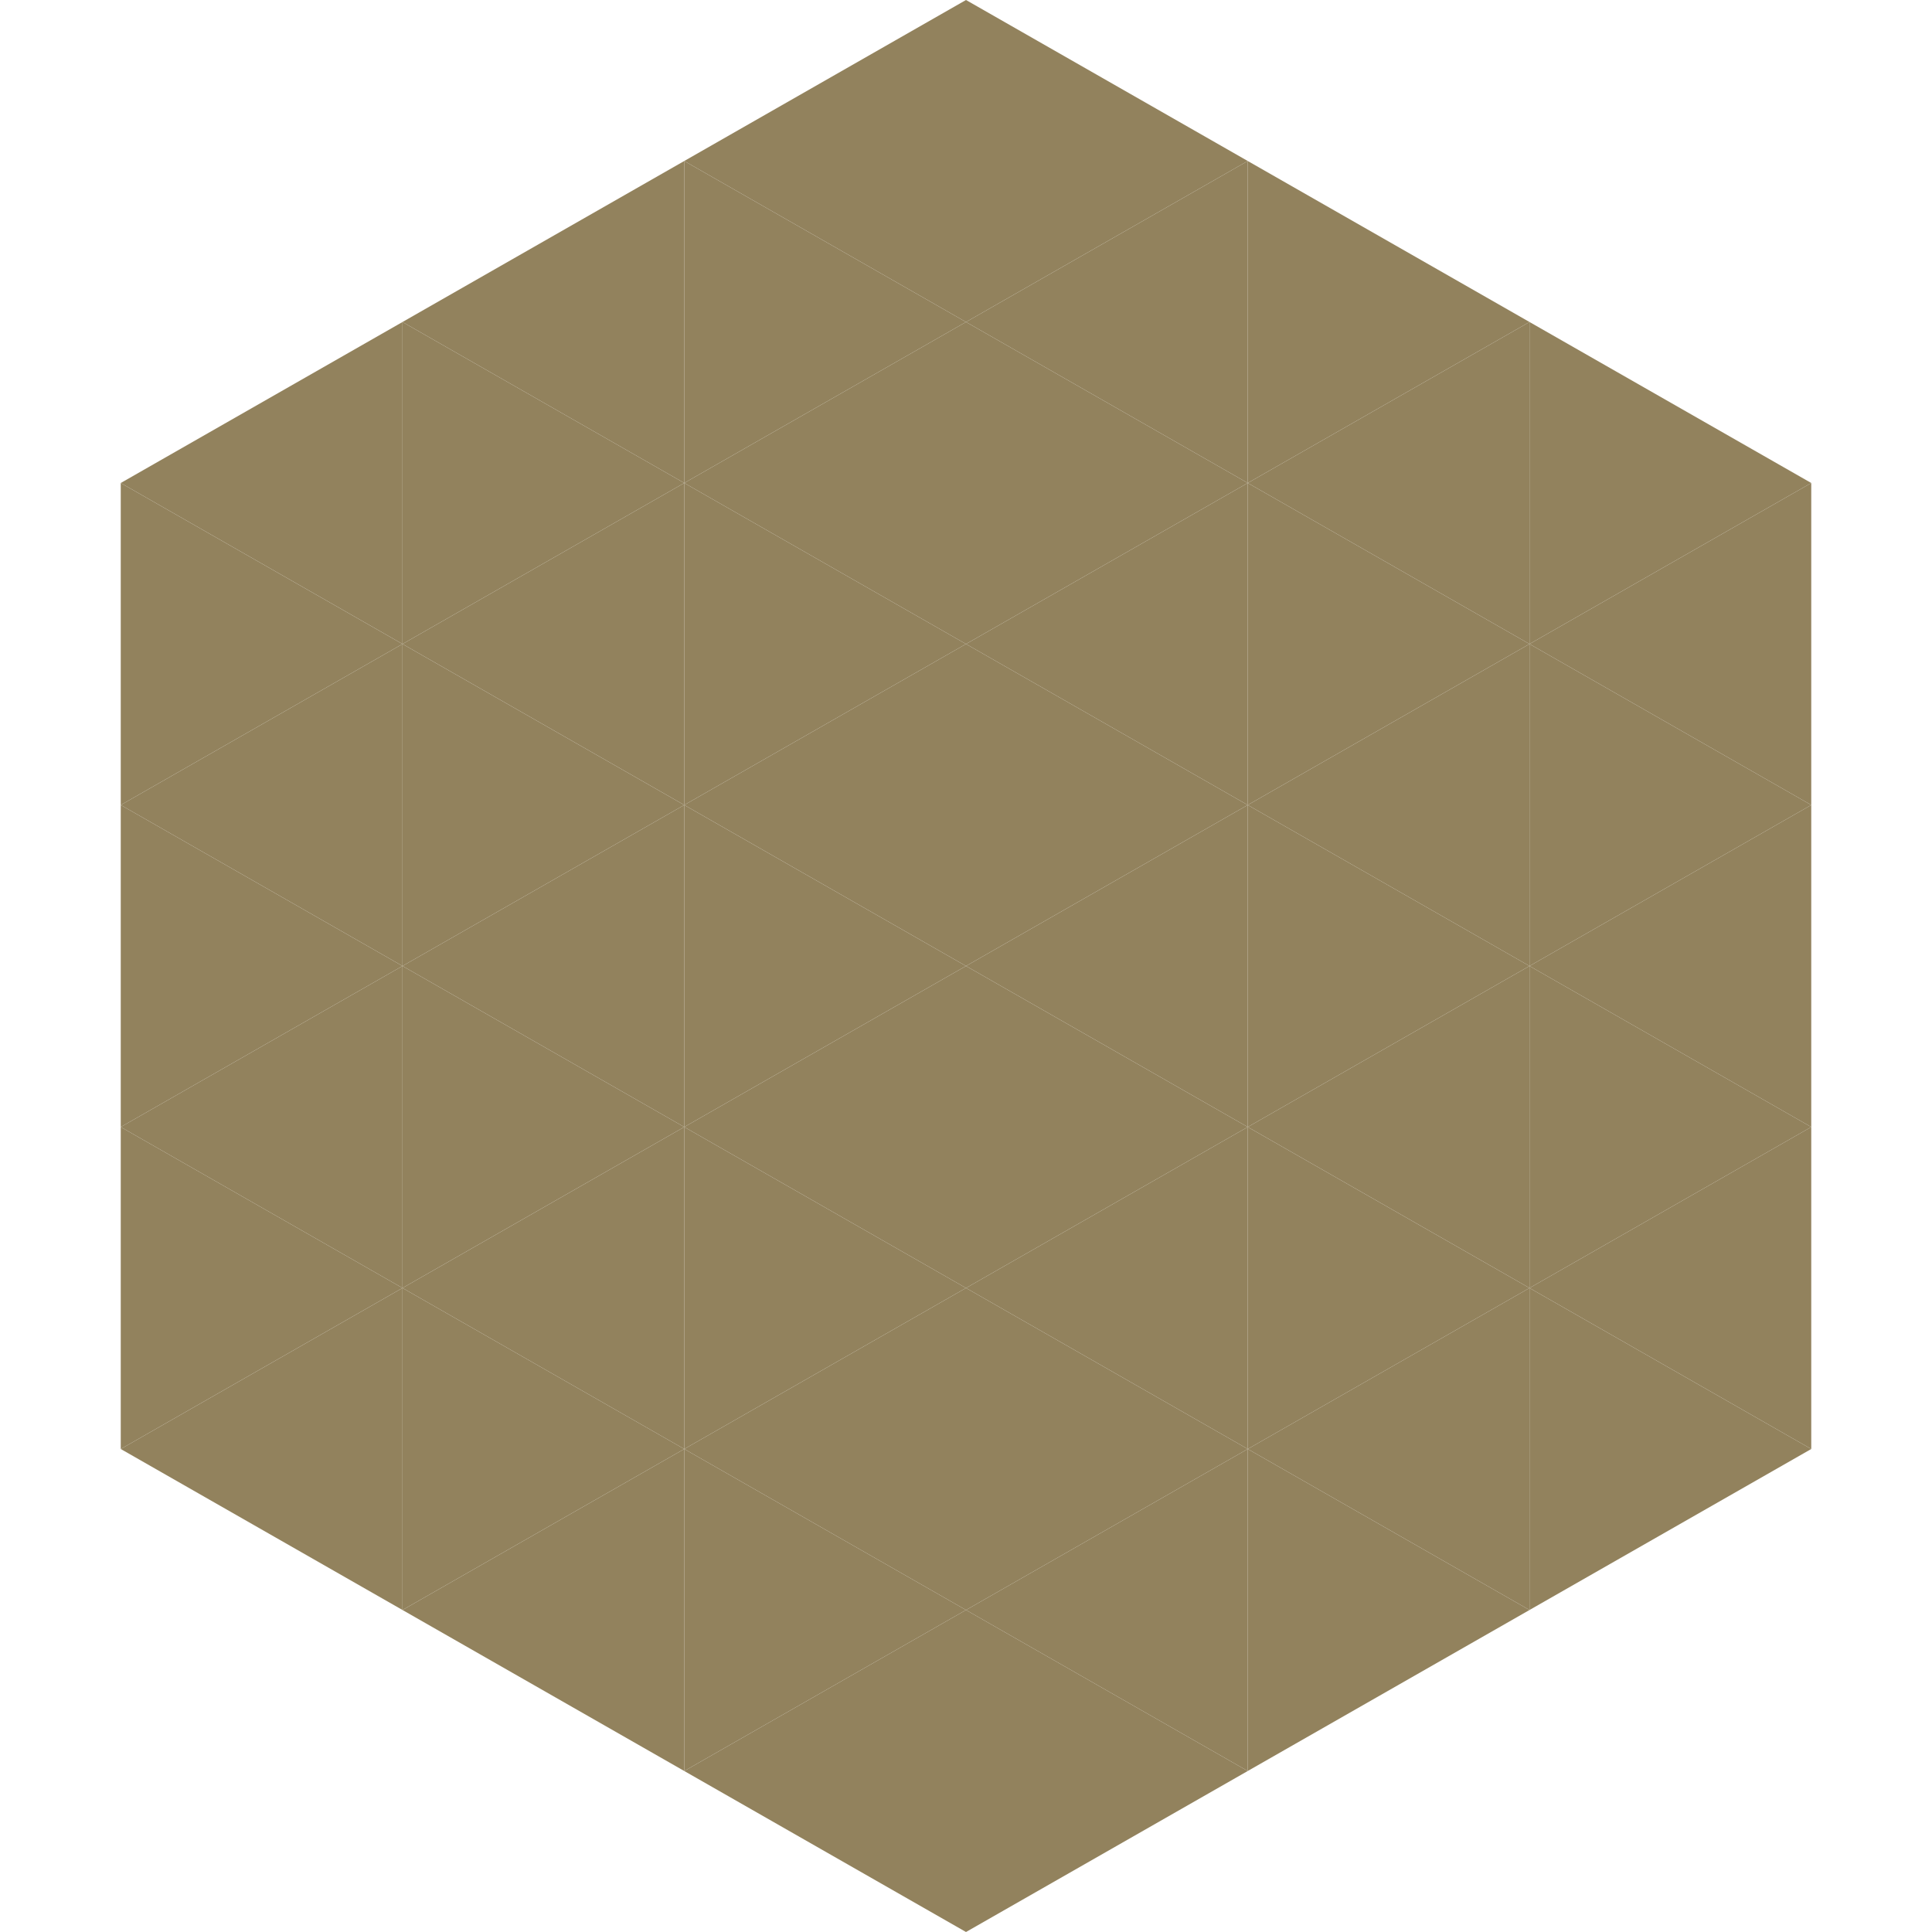 <?xml version="1.0"?>
<!-- Generated by SVGo -->
<svg width="240" height="240"
     xmlns="http://www.w3.org/2000/svg"
     xmlns:xlink="http://www.w3.org/1999/xlink">
<polygon points="50,40 15,60 50,80" style="fill:rgb(146,130,93)" />
<polygon points="190,40 225,60 190,80" style="fill:rgb(146,130,93)" />
<polygon points="15,60 50,80 15,100" style="fill:rgb(146,130,93)" />
<polygon points="225,60 190,80 225,100" style="fill:rgb(146,130,93)" />
<polygon points="50,80 15,100 50,120" style="fill:rgb(146,130,93)" />
<polygon points="190,80 225,100 190,120" style="fill:rgb(146,130,93)" />
<polygon points="15,100 50,120 15,140" style="fill:rgb(146,130,93)" />
<polygon points="225,100 190,120 225,140" style="fill:rgb(146,130,93)" />
<polygon points="50,120 15,140 50,160" style="fill:rgb(146,130,93)" />
<polygon points="190,120 225,140 190,160" style="fill:rgb(146,130,93)" />
<polygon points="15,140 50,160 15,180" style="fill:rgb(146,130,93)" />
<polygon points="225,140 190,160 225,180" style="fill:rgb(146,130,93)" />
<polygon points="50,160 15,180 50,200" style="fill:rgb(146,130,93)" />
<polygon points="190,160 225,180 190,200" style="fill:rgb(146,130,93)" />
<polygon points="15,180 50,200 15,220" style="fill:rgb(255,255,255); fill-opacity:0" />
<polygon points="225,180 190,200 225,220" style="fill:rgb(255,255,255); fill-opacity:0" />
<polygon points="50,0 85,20 50,40" style="fill:rgb(255,255,255); fill-opacity:0" />
<polygon points="190,0 155,20 190,40" style="fill:rgb(255,255,255); fill-opacity:0" />
<polygon points="85,20 50,40 85,60" style="fill:rgb(146,130,93)" />
<polygon points="155,20 190,40 155,60" style="fill:rgb(146,130,93)" />
<polygon points="50,40 85,60 50,80" style="fill:rgb(146,130,93)" />
<polygon points="190,40 155,60 190,80" style="fill:rgb(146,130,93)" />
<polygon points="85,60 50,80 85,100" style="fill:rgb(146,130,93)" />
<polygon points="155,60 190,80 155,100" style="fill:rgb(146,130,93)" />
<polygon points="50,80 85,100 50,120" style="fill:rgb(146,130,93)" />
<polygon points="190,80 155,100 190,120" style="fill:rgb(146,130,93)" />
<polygon points="85,100 50,120 85,140" style="fill:rgb(146,130,93)" />
<polygon points="155,100 190,120 155,140" style="fill:rgb(146,130,93)" />
<polygon points="50,120 85,140 50,160" style="fill:rgb(146,130,93)" />
<polygon points="190,120 155,140 190,160" style="fill:rgb(146,130,93)" />
<polygon points="85,140 50,160 85,180" style="fill:rgb(146,130,93)" />
<polygon points="155,140 190,160 155,180" style="fill:rgb(146,130,93)" />
<polygon points="50,160 85,180 50,200" style="fill:rgb(146,130,93)" />
<polygon points="190,160 155,180 190,200" style="fill:rgb(146,130,93)" />
<polygon points="85,180 50,200 85,220" style="fill:rgb(146,130,93)" />
<polygon points="155,180 190,200 155,220" style="fill:rgb(146,130,93)" />
<polygon points="120,0 85,20 120,40" style="fill:rgb(146,130,93)" />
<polygon points="120,0 155,20 120,40" style="fill:rgb(146,130,93)" />
<polygon points="85,20 120,40 85,60" style="fill:rgb(146,130,93)" />
<polygon points="155,20 120,40 155,60" style="fill:rgb(146,130,93)" />
<polygon points="120,40 85,60 120,80" style="fill:rgb(146,130,93)" />
<polygon points="120,40 155,60 120,80" style="fill:rgb(146,130,93)" />
<polygon points="85,60 120,80 85,100" style="fill:rgb(146,130,93)" />
<polygon points="155,60 120,80 155,100" style="fill:rgb(146,130,93)" />
<polygon points="120,80 85,100 120,120" style="fill:rgb(146,130,93)" />
<polygon points="120,80 155,100 120,120" style="fill:rgb(146,130,93)" />
<polygon points="85,100 120,120 85,140" style="fill:rgb(146,130,93)" />
<polygon points="155,100 120,120 155,140" style="fill:rgb(146,130,93)" />
<polygon points="120,120 85,140 120,160" style="fill:rgb(146,130,93)" />
<polygon points="120,120 155,140 120,160" style="fill:rgb(146,130,93)" />
<polygon points="85,140 120,160 85,180" style="fill:rgb(146,130,93)" />
<polygon points="155,140 120,160 155,180" style="fill:rgb(146,130,93)" />
<polygon points="120,160 85,180 120,200" style="fill:rgb(146,130,93)" />
<polygon points="120,160 155,180 120,200" style="fill:rgb(146,130,93)" />
<polygon points="85,180 120,200 85,220" style="fill:rgb(146,130,93)" />
<polygon points="155,180 120,200 155,220" style="fill:rgb(146,130,93)" />
<polygon points="120,200 85,220 120,240" style="fill:rgb(146,130,93)" />
<polygon points="120,200 155,220 120,240" style="fill:rgb(146,130,93)" />
<polygon points="85,220 120,240 85,260" style="fill:rgb(255,255,255); fill-opacity:0" />
<polygon points="155,220 120,240 155,260" style="fill:rgb(255,255,255); fill-opacity:0" />
</svg>
